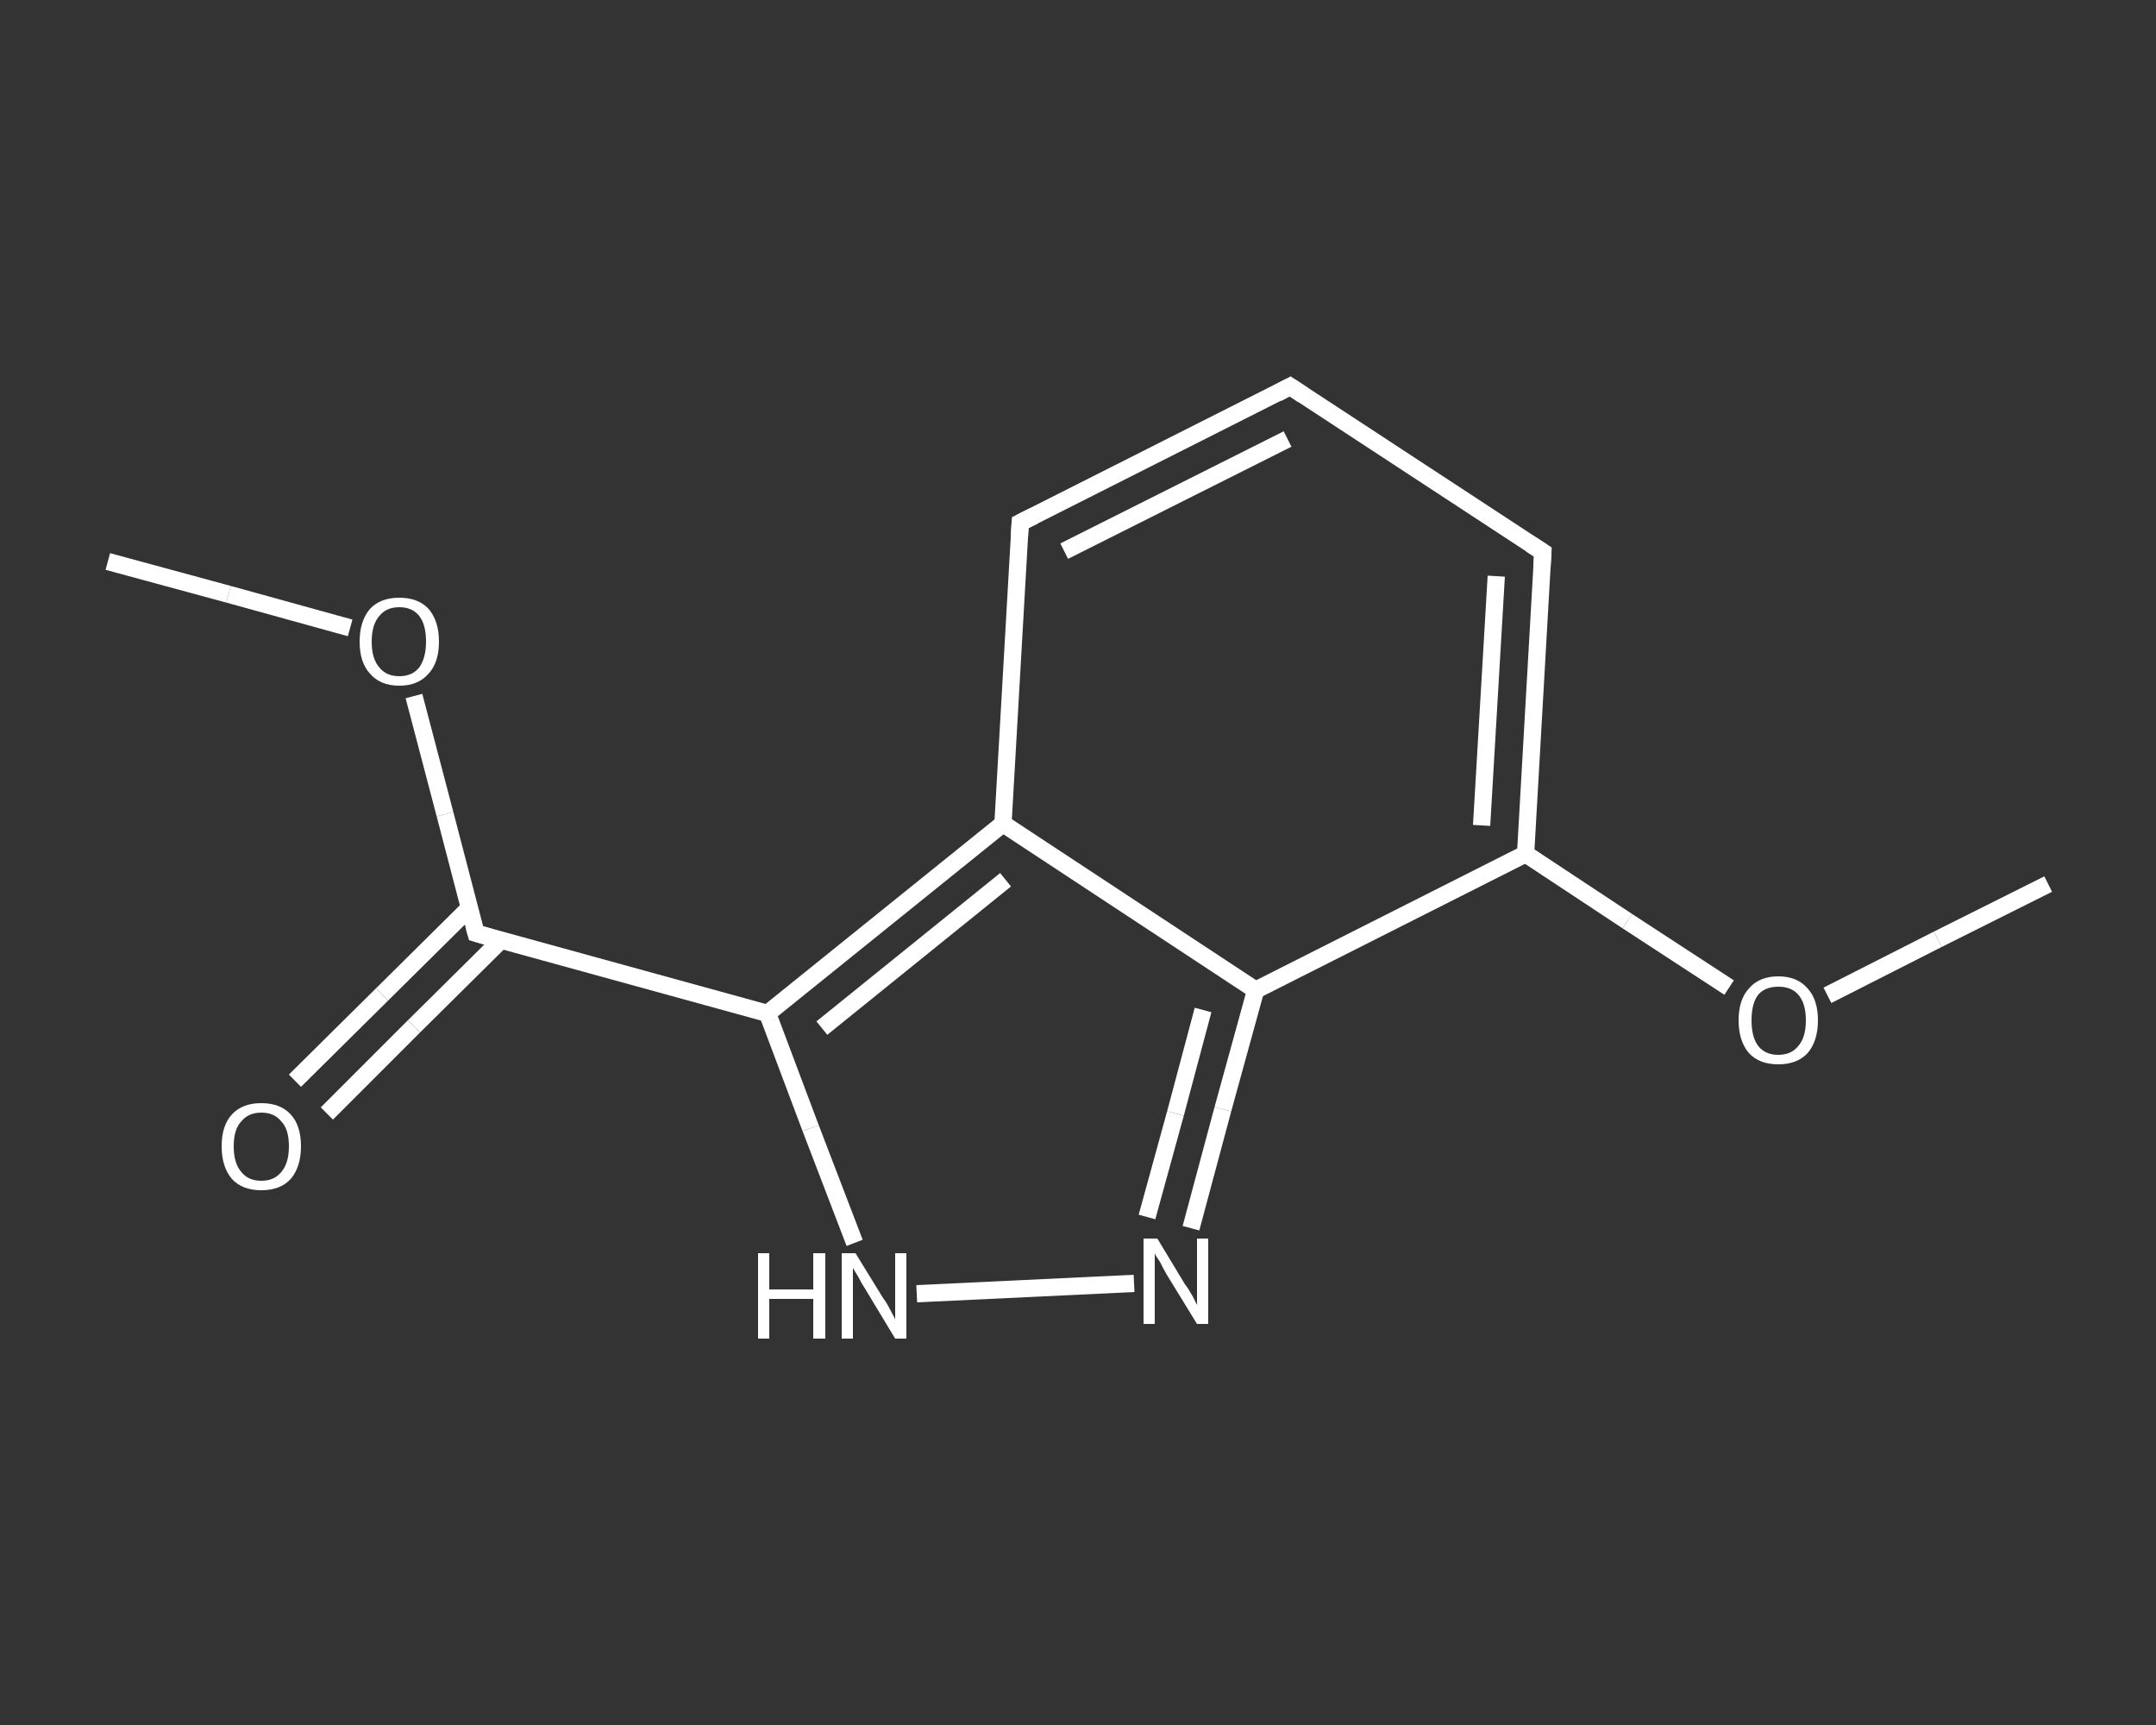<?xml version='1.0' encoding='iso-8859-1'?>
<svg version='1.1' baseProfile='full'
              xmlns='http://www.w3.org/2000/svg'
                      xmlns:rdkit='http://www.rdkit.org/xml'
                      xmlns:xlink='http://www.w3.org/1999/xlink'
                  xml:space='preserve'
width='250px' height='200px' viewBox='0 0 250 200'>
<rect x="0" y="0" width="250" height="200" fill="#333333" stroke="none"/>
<!-- END OF HEADER -->
<rect style='opacity:1.0;fill:transparent;stroke:none' width='250.0' height='200.0' x='0.0' y='0.0'> </rect>
<path class='bond-0 atom-0 atom-1' d='M 12.5,65.1 L 26.5,68.9' style='fill:none;fill-rule:evenodd;stroke:#FFFFFF;stroke-width:2.0px;stroke-linecap:butt;stroke-linejoin:miter;stroke-opacity:1' />
<path class='bond-0 atom-0 atom-1' d='M 26.5,68.9 L 40.6,72.8' style='fill:none;fill-rule:evenodd;stroke:#FFFFFF;stroke-width:2.0px;stroke-linecap:butt;stroke-linejoin:miter;stroke-opacity:1' />
<path class='bond-1 atom-1 atom-2' d='M 48.0,80.7 L 51.6,94.4' style='fill:none;fill-rule:evenodd;stroke:#FFFFFF;stroke-width:2.0px;stroke-linecap:butt;stroke-linejoin:miter;stroke-opacity:1' />
<path class='bond-1 atom-1 atom-2' d='M 51.6,94.4 L 55.2,108.2' style='fill:none;fill-rule:evenodd;stroke:#FFFFFF;stroke-width:2.0px;stroke-linecap:butt;stroke-linejoin:miter;stroke-opacity:1' />
<path class='bond-2 atom-2 atom-3' d='M 54.4,105.3 L 44.3,115.3' style='fill:none;fill-rule:evenodd;stroke:#FFFFFF;stroke-width:2.0px;stroke-linecap:butt;stroke-linejoin:miter;stroke-opacity:1' />
<path class='bond-2 atom-2 atom-3' d='M 44.3,115.3 L 34.2,125.3' style='fill:none;fill-rule:evenodd;stroke:#FFFFFF;stroke-width:2.0px;stroke-linecap:butt;stroke-linejoin:miter;stroke-opacity:1' />
<path class='bond-2 atom-2 atom-3' d='M 58.1,109.0 L 48.0,119.0' style='fill:none;fill-rule:evenodd;stroke:#FFFFFF;stroke-width:2.0px;stroke-linecap:butt;stroke-linejoin:miter;stroke-opacity:1' />
<path class='bond-2 atom-2 atom-3' d='M 48.0,119.0 L 37.9,129.1' style='fill:none;fill-rule:evenodd;stroke:#FFFFFF;stroke-width:2.0px;stroke-linecap:butt;stroke-linejoin:miter;stroke-opacity:1' />
<path class='bond-3 atom-2 atom-4' d='M 55.2,108.2 L 89.0,117.5' style='fill:none;fill-rule:evenodd;stroke:#FFFFFF;stroke-width:2.0px;stroke-linecap:butt;stroke-linejoin:miter;stroke-opacity:1' />
<path class='bond-4 atom-4 atom-5' d='M 89.0,117.5 L 94.0,130.8' style='fill:none;fill-rule:evenodd;stroke:#FFFFFF;stroke-width:2.0px;stroke-linecap:butt;stroke-linejoin:miter;stroke-opacity:1' />
<path class='bond-4 atom-4 atom-5' d='M 94.0,130.8 L 99.1,144.1' style='fill:none;fill-rule:evenodd;stroke:#FFFFFF;stroke-width:2.0px;stroke-linecap:butt;stroke-linejoin:miter;stroke-opacity:1' />
<path class='bond-5 atom-5 atom-6' d='M 106.3,150.0 L 131.5,148.8' style='fill:none;fill-rule:evenodd;stroke:#FFFFFF;stroke-width:2.0px;stroke-linecap:butt;stroke-linejoin:miter;stroke-opacity:1' />
<path class='bond-6 atom-6 atom-7' d='M 138.1,142.4 L 141.8,128.6' style='fill:none;fill-rule:evenodd;stroke:#FFFFFF;stroke-width:2.0px;stroke-linecap:butt;stroke-linejoin:miter;stroke-opacity:1' />
<path class='bond-6 atom-6 atom-7' d='M 141.8,128.6 L 145.6,114.8' style='fill:none;fill-rule:evenodd;stroke:#FFFFFF;stroke-width:2.0px;stroke-linecap:butt;stroke-linejoin:miter;stroke-opacity:1' />
<path class='bond-6 atom-6 atom-7' d='M 133.0,141.1 L 136.3,129.1' style='fill:none;fill-rule:evenodd;stroke:#FFFFFF;stroke-width:2.0px;stroke-linecap:butt;stroke-linejoin:miter;stroke-opacity:1' />
<path class='bond-6 atom-6 atom-7' d='M 136.3,129.1 L 139.5,117.1' style='fill:none;fill-rule:evenodd;stroke:#FFFFFF;stroke-width:2.0px;stroke-linecap:butt;stroke-linejoin:miter;stroke-opacity:1' />
<path class='bond-7 atom-7 atom-8' d='M 145.6,114.8 L 176.9,99.0' style='fill:none;fill-rule:evenodd;stroke:#FFFFFF;stroke-width:2.0px;stroke-linecap:butt;stroke-linejoin:miter;stroke-opacity:1' />
<path class='bond-8 atom-8 atom-9' d='M 176.9,99.0 L 188.7,106.8' style='fill:none;fill-rule:evenodd;stroke:#FFFFFF;stroke-width:2.0px;stroke-linecap:butt;stroke-linejoin:miter;stroke-opacity:1' />
<path class='bond-8 atom-8 atom-9' d='M 188.7,106.8 L 200.5,114.5' style='fill:none;fill-rule:evenodd;stroke:#FFFFFF;stroke-width:2.0px;stroke-linecap:butt;stroke-linejoin:miter;stroke-opacity:1' />
<path class='bond-9 atom-9 atom-10' d='M 211.9,115.4 L 224.7,108.9' style='fill:none;fill-rule:evenodd;stroke:#FFFFFF;stroke-width:2.0px;stroke-linecap:butt;stroke-linejoin:miter;stroke-opacity:1' />
<path class='bond-9 atom-9 atom-10' d='M 224.7,108.9 L 237.5,102.5' style='fill:none;fill-rule:evenodd;stroke:#FFFFFF;stroke-width:2.0px;stroke-linecap:butt;stroke-linejoin:miter;stroke-opacity:1' />
<path class='bond-10 atom-8 atom-11' d='M 176.9,99.0 L 178.9,64.0' style='fill:none;fill-rule:evenodd;stroke:#FFFFFF;stroke-width:2.0px;stroke-linecap:butt;stroke-linejoin:miter;stroke-opacity:1' />
<path class='bond-10 atom-8 atom-11' d='M 171.8,95.7 L 173.5,66.8' style='fill:none;fill-rule:evenodd;stroke:#FFFFFF;stroke-width:2.0px;stroke-linecap:butt;stroke-linejoin:miter;stroke-opacity:1' />
<path class='bond-11 atom-11 atom-12' d='M 178.9,64.0 L 149.6,44.8' style='fill:none;fill-rule:evenodd;stroke:#FFFFFF;stroke-width:2.0px;stroke-linecap:butt;stroke-linejoin:miter;stroke-opacity:1' />
<path class='bond-12 atom-12 atom-13' d='M 149.6,44.8 L 118.3,60.6' style='fill:none;fill-rule:evenodd;stroke:#FFFFFF;stroke-width:2.0px;stroke-linecap:butt;stroke-linejoin:miter;stroke-opacity:1' />
<path class='bond-12 atom-12 atom-13' d='M 149.3,50.9 L 123.4,63.9' style='fill:none;fill-rule:evenodd;stroke:#FFFFFF;stroke-width:2.0px;stroke-linecap:butt;stroke-linejoin:miter;stroke-opacity:1' />
<path class='bond-13 atom-13 atom-14' d='M 118.3,60.6 L 116.3,95.5' style='fill:none;fill-rule:evenodd;stroke:#FFFFFF;stroke-width:2.0px;stroke-linecap:butt;stroke-linejoin:miter;stroke-opacity:1' />
<path class='bond-14 atom-14 atom-4' d='M 116.3,95.5 L 89.0,117.5' style='fill:none;fill-rule:evenodd;stroke:#FFFFFF;stroke-width:2.0px;stroke-linecap:butt;stroke-linejoin:miter;stroke-opacity:1' />
<path class='bond-14 atom-14 atom-4' d='M 116.6,102.0 L 95.3,119.2' style='fill:none;fill-rule:evenodd;stroke:#FFFFFF;stroke-width:2.0px;stroke-linecap:butt;stroke-linejoin:miter;stroke-opacity:1' />
<path class='bond-15 atom-14 atom-7' d='M 116.3,95.5 L 145.6,114.8' style='fill:none;fill-rule:evenodd;stroke:#FFFFFF;stroke-width:2.0px;stroke-linecap:butt;stroke-linejoin:miter;stroke-opacity:1' />
<path d='M 55.0,107.5 L 55.2,108.2 L 56.9,108.7' style='fill:none;stroke:#FFFFFF;stroke-width:2.0px;stroke-linecap:butt;stroke-linejoin:miter;stroke-opacity:1;' />
<path d='M 178.8,65.8 L 178.9,64.0 L 177.5,63.1' style='fill:none;stroke:#FFFFFF;stroke-width:2.0px;stroke-linecap:butt;stroke-linejoin:miter;stroke-opacity:1;' />
<path d='M 151.1,45.8 L 149.6,44.8 L 148.1,45.6' style='fill:none;stroke:#FFFFFF;stroke-width:2.0px;stroke-linecap:butt;stroke-linejoin:miter;stroke-opacity:1;' />
<path d='M 119.9,59.8 L 118.3,60.6 L 118.2,62.3' style='fill:none;stroke:#FFFFFF;stroke-width:2.0px;stroke-linecap:butt;stroke-linejoin:miter;stroke-opacity:1;' />
<path class='atom-1' d='M 41.7 74.4
Q 41.7 72.0, 42.9 70.6
Q 44.1 69.3, 46.3 69.3
Q 48.5 69.3, 49.7 70.6
Q 50.9 72.0, 50.9 74.4
Q 50.9 76.8, 49.7 78.1
Q 48.5 79.5, 46.3 79.5
Q 44.1 79.5, 42.9 78.1
Q 41.7 76.8, 41.7 74.4
M 46.3 78.4
Q 47.8 78.4, 48.6 77.4
Q 49.4 76.3, 49.4 74.4
Q 49.4 72.4, 48.6 71.4
Q 47.8 70.4, 46.3 70.4
Q 44.8 70.4, 44.0 71.4
Q 43.1 72.4, 43.1 74.4
Q 43.1 76.4, 44.0 77.4
Q 44.8 78.4, 46.3 78.4
' fill='#FFFFFF'/>
<path class='atom-3' d='M 25.7 132.9
Q 25.7 130.5, 26.9 129.2
Q 28.1 127.9, 30.3 127.9
Q 32.5 127.9, 33.7 129.2
Q 34.9 130.5, 34.9 132.9
Q 34.9 135.3, 33.7 136.7
Q 32.5 138.0, 30.3 138.0
Q 28.1 138.0, 26.9 136.7
Q 25.7 135.3, 25.7 132.9
M 30.3 136.9
Q 31.8 136.9, 32.6 135.9
Q 33.5 134.9, 33.5 132.9
Q 33.5 130.9, 32.6 130.0
Q 31.8 129.0, 30.3 129.0
Q 28.8 129.0, 28.0 130.0
Q 27.1 130.9, 27.1 132.9
Q 27.1 134.9, 28.0 135.9
Q 28.8 136.9, 30.3 136.9
' fill='#FFFFFF'/>
<path class='atom-5' d='M 87.9 145.3
L 89.2 145.3
L 89.2 149.5
L 94.3 149.5
L 94.3 145.3
L 95.7 145.3
L 95.7 155.2
L 94.3 155.2
L 94.3 150.6
L 89.2 150.6
L 89.2 155.2
L 87.9 155.2
L 87.9 145.3
' fill='#FFFFFF'/>
<path class='atom-5' d='M 99.2 145.3
L 102.4 150.5
Q 102.8 151.0, 103.3 152.0
Q 103.8 152.9, 103.8 153.0
L 103.8 145.3
L 105.1 145.3
L 105.1 155.2
L 103.8 155.2
L 100.3 149.4
Q 99.9 148.8, 99.5 148.0
Q 99.0 147.2, 98.9 147.0
L 98.9 155.2
L 97.6 155.2
L 97.6 145.3
L 99.2 145.3
' fill='#FFFFFF'/>
<path class='atom-6' d='M 134.2 143.6
L 137.4 148.9
Q 137.8 149.4, 138.3 150.3
Q 138.8 151.3, 138.8 151.3
L 138.8 143.6
L 140.1 143.6
L 140.1 153.5
L 138.8 153.5
L 135.3 147.8
Q 134.9 147.1, 134.5 146.3
Q 134.0 145.6, 133.9 145.3
L 133.9 153.5
L 132.6 153.5
L 132.6 143.6
L 134.2 143.6
' fill='#FFFFFF'/>
<path class='atom-9' d='M 201.6 118.3
Q 201.6 115.9, 202.8 114.6
Q 204.0 113.2, 206.2 113.2
Q 208.4 113.2, 209.6 114.6
Q 210.8 115.9, 210.8 118.3
Q 210.8 120.7, 209.6 122.1
Q 208.4 123.4, 206.2 123.4
Q 204.0 123.4, 202.8 122.1
Q 201.6 120.7, 201.6 118.3
M 206.2 122.3
Q 207.7 122.3, 208.5 121.3
Q 209.4 120.3, 209.4 118.3
Q 209.4 116.3, 208.5 115.3
Q 207.7 114.4, 206.2 114.4
Q 204.7 114.4, 203.9 115.3
Q 203.1 116.3, 203.1 118.3
Q 203.1 120.3, 203.9 121.3
Q 204.7 122.3, 206.2 122.3
' fill='#FFFFFF'/>
</svg>

